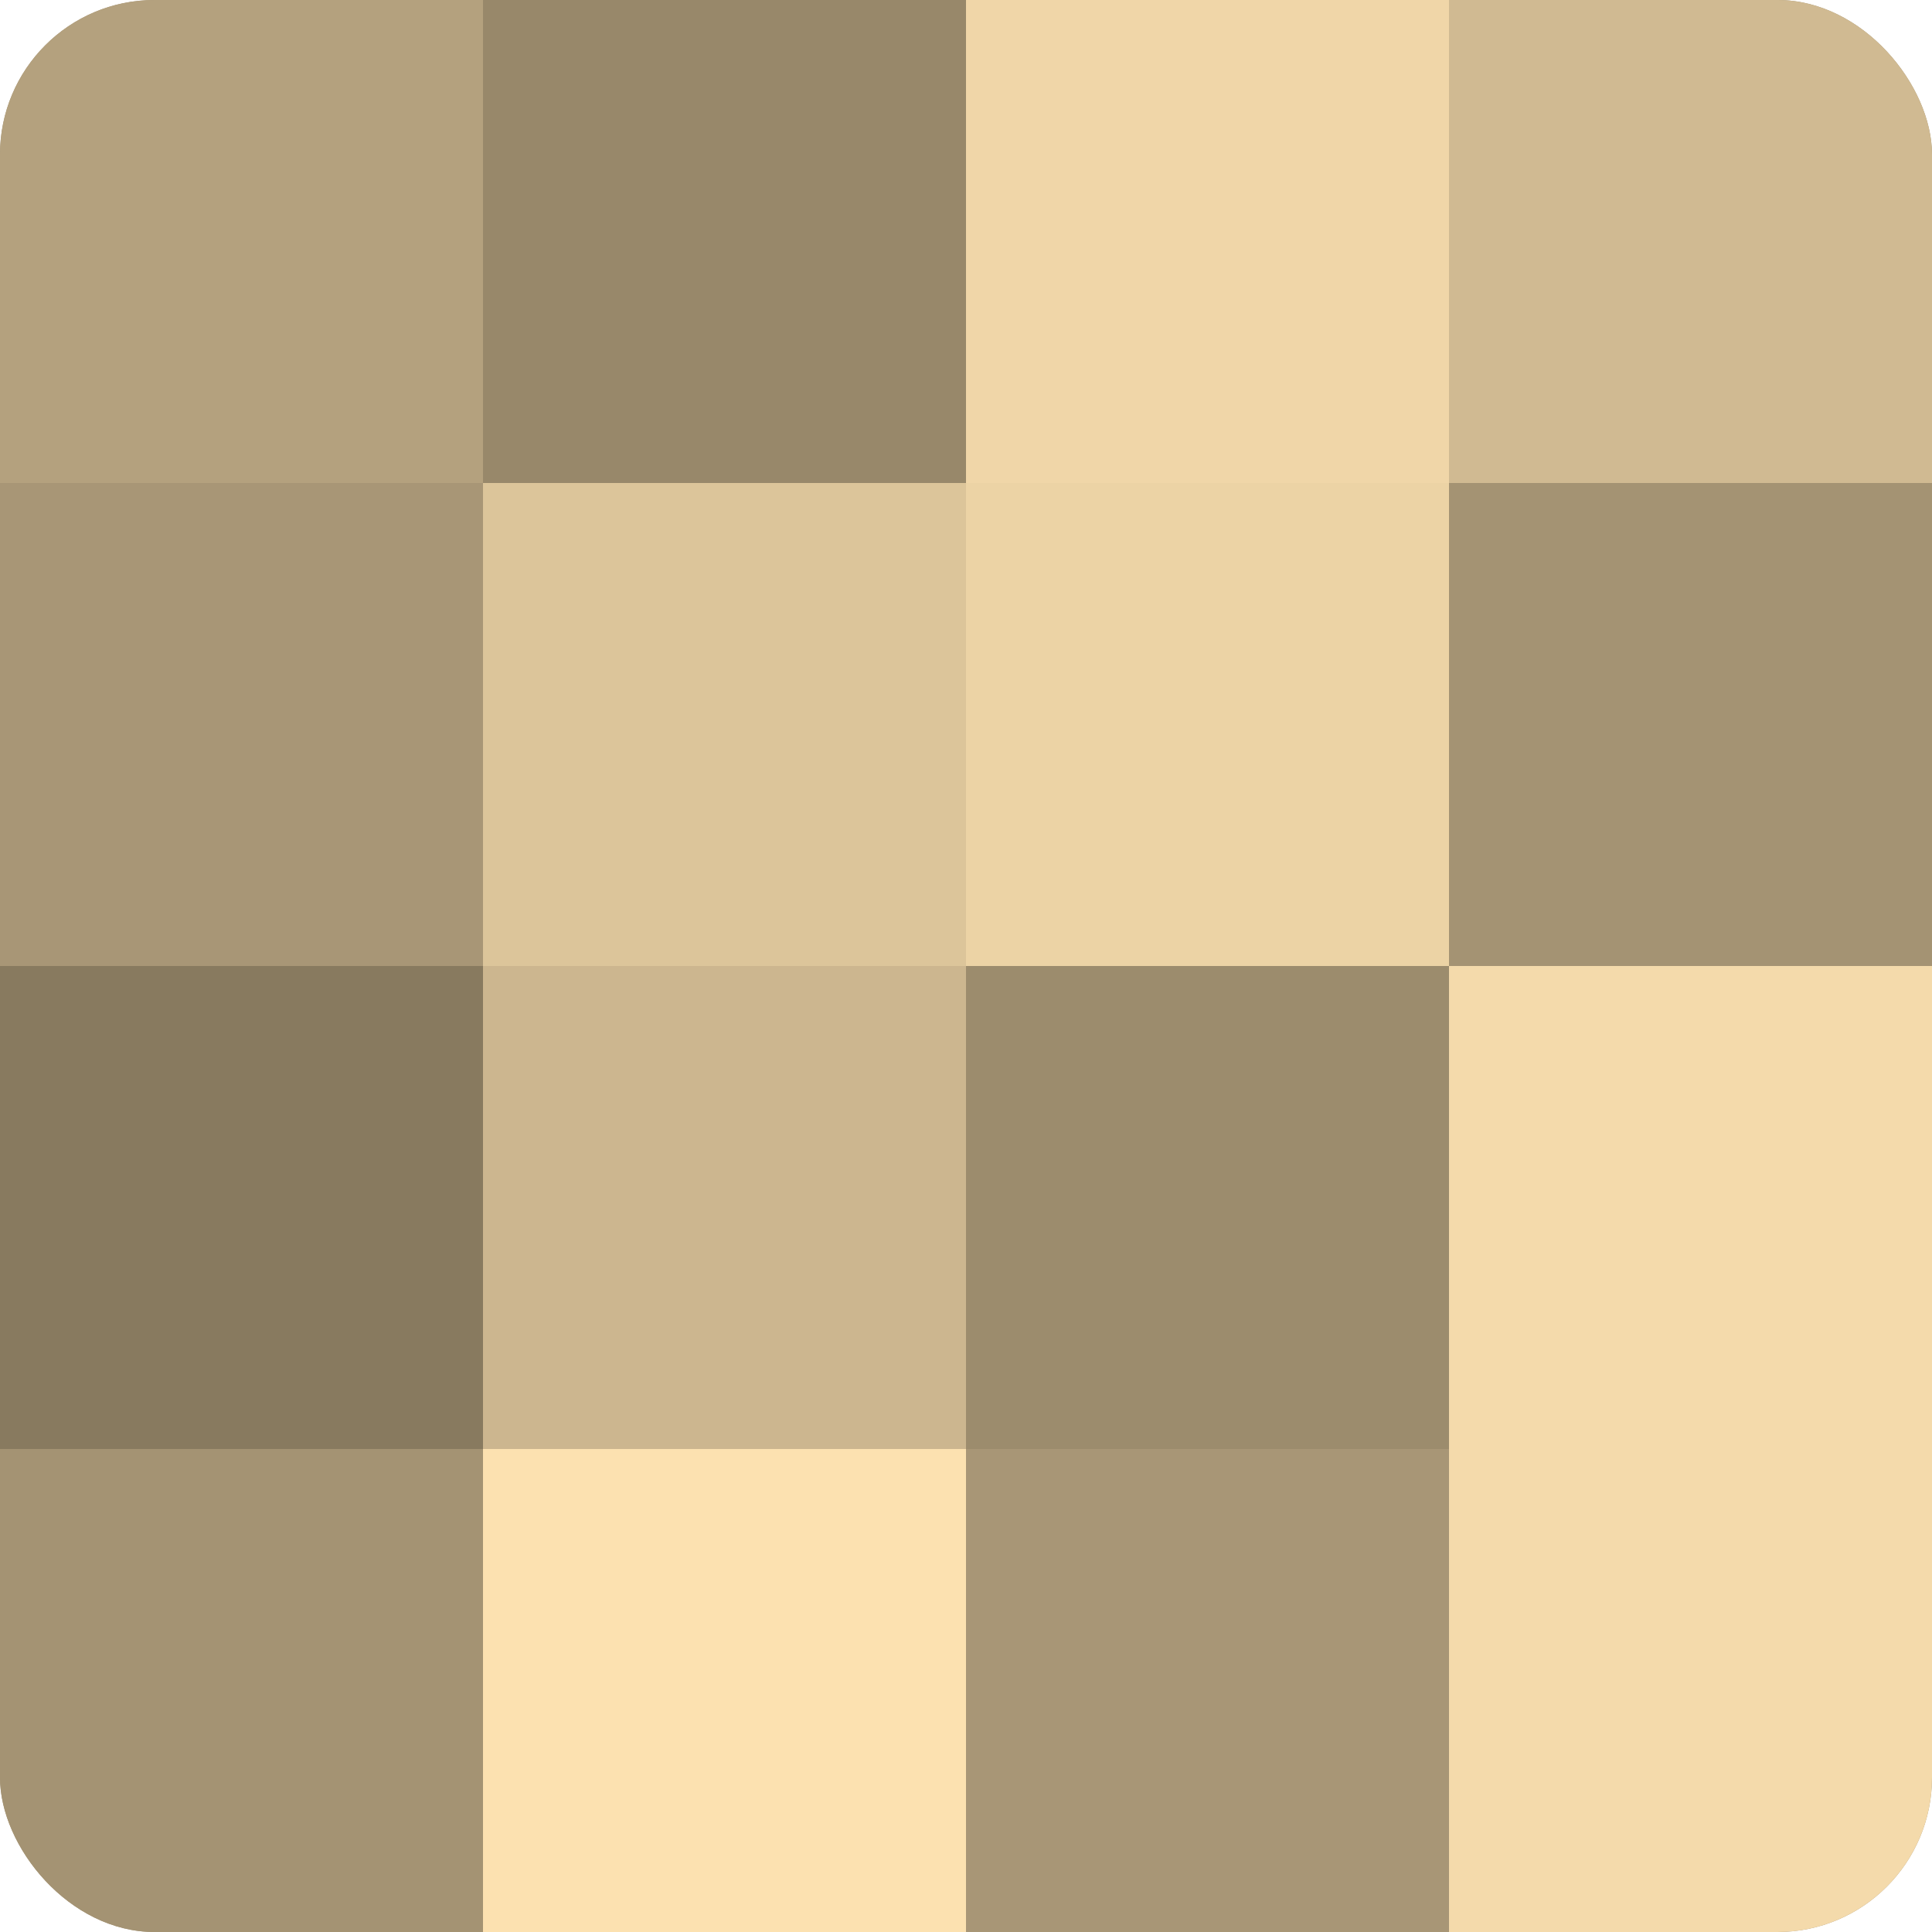 <?xml version="1.0" encoding="UTF-8"?>
<svg xmlns="http://www.w3.org/2000/svg" width="60" height="60" viewBox="0 0 100 100" preserveAspectRatio="xMidYMid meet"><defs><clipPath id="c" width="100" height="100"><rect width="100" height="100" rx="8" ry="8"/></clipPath></defs><g clip-path="url(#c)"><rect width="100" height="100" fill="#a08f70"/><rect width="25" height="25" fill="#b4a17e"/><rect y="25" width="25" height="25" fill="#a89676"/><rect y="50" width="25" height="25" fill="#887a5f"/><rect y="75" width="25" height="25" fill="#a49373"/><rect x="25" width="25" height="25" fill="#98886a"/><rect x="25" y="25" width="25" height="25" fill="#dcc59a"/><rect x="25" y="50" width="25" height="25" fill="#ccb68f"/><rect x="25" y="75" width="25" height="25" fill="#fce1b0"/><rect x="50" width="25" height="25" fill="#f0d6a8"/><rect x="50" y="25" width="25" height="25" fill="#ecd3a5"/><rect x="50" y="50" width="25" height="25" fill="#9c8c6d"/><rect x="50" y="75" width="25" height="25" fill="#a89676"/><rect x="75" width="25" height="25" fill="#d0ba92"/><rect x="75" y="25" width="25" height="25" fill="#a49373"/><rect x="75" y="50" width="25" height="25" fill="#f4daab"/><rect x="75" y="75" width="25" height="25" fill="#f4daab"/></g></svg>
